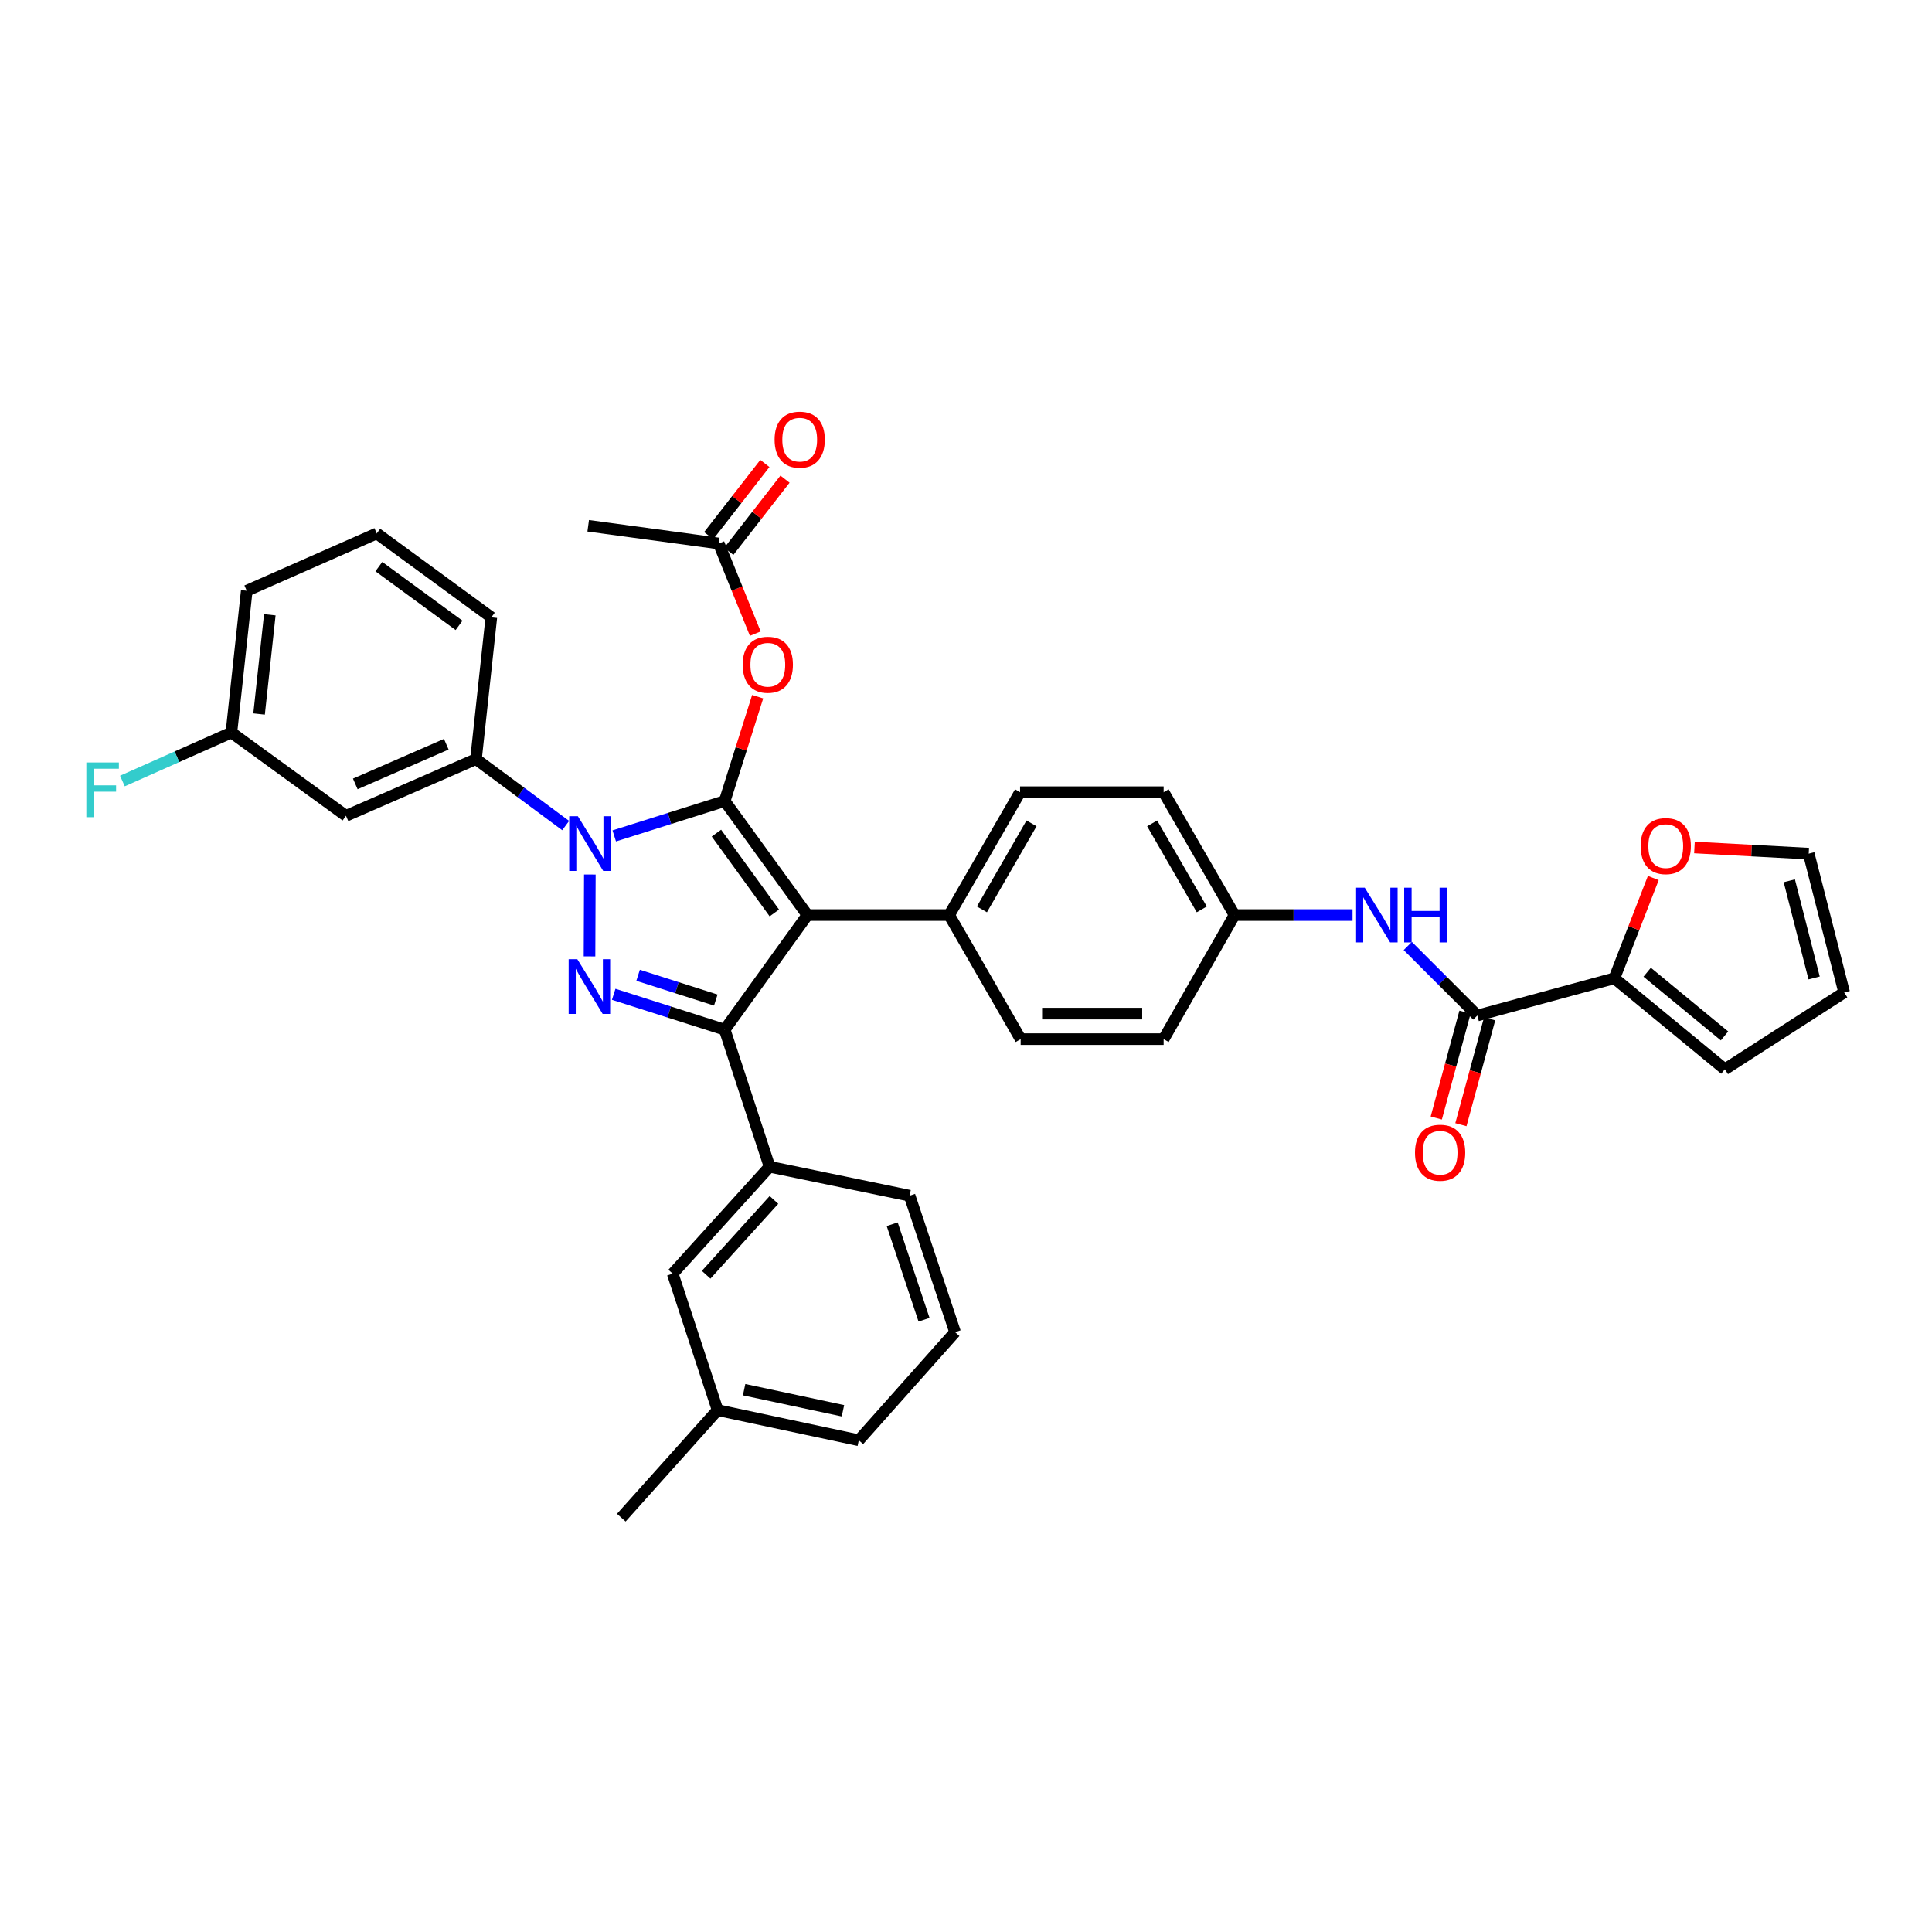 <?xml version='1.0' encoding='iso-8859-1'?>
<svg version='1.1' baseProfile='full'
              xmlns='http://www.w3.org/2000/svg'
                      xmlns:rdkit='http://www.rdkit.org/xml'
                      xmlns:xlink='http://www.w3.org/1999/xlink'
                  xml:space='preserve'
width='1000px' height='1000px' viewBox='0 0 1000 1000'>
<!-- END OF HEADER -->
<rect style='opacity:1.0;fill:#FFFFFF;stroke:none' width='1000' height='1000' x='0' y='0'> </rect>
<path class='bond-0' d='M 375.092,414.618 L 417.911,473.635' style='fill:none;fill-rule:evenodd;stroke:#000000;stroke-width:6px;stroke-linecap:butt;stroke-linejoin:miter;stroke-opacity:1' />
<path class='bond-0' d='M 370.822,431.229 L 400.795,472.541' style='fill:none;fill-rule:evenodd;stroke:#000000;stroke-width:6px;stroke-linecap:butt;stroke-linejoin:miter;stroke-opacity:1' />
<path class='bond-1' d='M 375.092,414.618 L 346.514,423.643' style='fill:none;fill-rule:evenodd;stroke:#000000;stroke-width:6px;stroke-linecap:butt;stroke-linejoin:miter;stroke-opacity:1' />
<path class='bond-1' d='M 346.514,423.643 L 317.935,432.668' style='fill:none;fill-rule:evenodd;stroke:#0000FF;stroke-width:6px;stroke-linecap:butt;stroke-linejoin:miter;stroke-opacity:1' />
<path class='bond-4' d='M 375.092,414.618 L 383.63,387.606' style='fill:none;fill-rule:evenodd;stroke:#000000;stroke-width:6px;stroke-linecap:butt;stroke-linejoin:miter;stroke-opacity:1' />
<path class='bond-4' d='M 383.63,387.606 L 392.168,360.595' style='fill:none;fill-rule:evenodd;stroke:#FF0000;stroke-width:6px;stroke-linecap:butt;stroke-linejoin:miter;stroke-opacity:1' />
<path class='bond-3' d='M 417.911,473.635 L 375.092,532.96' style='fill:none;fill-rule:evenodd;stroke:#000000;stroke-width:6px;stroke-linecap:butt;stroke-linejoin:miter;stroke-opacity:1' />
<path class='bond-9' d='M 417.911,473.635 L 491.291,473.635' style='fill:none;fill-rule:evenodd;stroke:#000000;stroke-width:6px;stroke-linecap:butt;stroke-linejoin:miter;stroke-opacity:1' />
<path class='bond-2' d='M 305.304,452.647 L 305.135,495.024' style='fill:none;fill-rule:evenodd;stroke:#0000FF;stroke-width:6px;stroke-linecap:butt;stroke-linejoin:miter;stroke-opacity:1' />
<path class='bond-6' d='M 292.791,427.317 L 269.582,410.116' style='fill:none;fill-rule:evenodd;stroke:#0000FF;stroke-width:6px;stroke-linecap:butt;stroke-linejoin:miter;stroke-opacity:1' />
<path class='bond-6' d='M 269.582,410.116 L 246.372,392.915' style='fill:none;fill-rule:evenodd;stroke:#000000;stroke-width:6px;stroke-linecap:butt;stroke-linejoin:miter;stroke-opacity:1' />
<path class='bond-36' d='M 317.651,514.644 L 346.372,523.802' style='fill:none;fill-rule:evenodd;stroke:#0000FF;stroke-width:6px;stroke-linecap:butt;stroke-linejoin:miter;stroke-opacity:1' />
<path class='bond-36' d='M 346.372,523.802 L 375.092,532.96' style='fill:none;fill-rule:evenodd;stroke:#000000;stroke-width:6px;stroke-linecap:butt;stroke-linejoin:miter;stroke-opacity:1' />
<path class='bond-36' d='M 330.28,504.805 L 350.385,511.215' style='fill:none;fill-rule:evenodd;stroke:#0000FF;stroke-width:6px;stroke-linecap:butt;stroke-linejoin:miter;stroke-opacity:1' />
<path class='bond-36' d='M 350.385,511.215 L 370.49,517.626' style='fill:none;fill-rule:evenodd;stroke:#000000;stroke-width:6px;stroke-linecap:butt;stroke-linejoin:miter;stroke-opacity:1' />
<path class='bond-7' d='M 375.092,532.96 L 398.329,603.904' style='fill:none;fill-rule:evenodd;stroke:#000000;stroke-width:6px;stroke-linecap:butt;stroke-linejoin:miter;stroke-opacity:1' />
<path class='bond-12' d='M 390.934,327.972 L 381.483,304.638' style='fill:none;fill-rule:evenodd;stroke:#FF0000;stroke-width:6px;stroke-linecap:butt;stroke-linejoin:miter;stroke-opacity:1' />
<path class='bond-12' d='M 381.483,304.638 L 372.032,281.304' style='fill:none;fill-rule:evenodd;stroke:#000000;stroke-width:6px;stroke-linecap:butt;stroke-linejoin:miter;stroke-opacity:1' />
<path class='bond-5' d='M 764.651,525.621 L 746.657,507.627' style='fill:none;fill-rule:evenodd;stroke:#000000;stroke-width:6px;stroke-linecap:butt;stroke-linejoin:miter;stroke-opacity:1' />
<path class='bond-5' d='M 746.657,507.627 L 728.663,489.633' style='fill:none;fill-rule:evenodd;stroke:#0000FF;stroke-width:6px;stroke-linecap:butt;stroke-linejoin:miter;stroke-opacity:1' />
<path class='bond-8' d='M 764.651,525.621 L 835.594,506.355' style='fill:none;fill-rule:evenodd;stroke:#000000;stroke-width:6px;stroke-linecap:butt;stroke-linejoin:miter;stroke-opacity:1' />
<path class='bond-15' d='M 758.276,523.891 L 750.842,551.284' style='fill:none;fill-rule:evenodd;stroke:#000000;stroke-width:6px;stroke-linecap:butt;stroke-linejoin:miter;stroke-opacity:1' />
<path class='bond-15' d='M 750.842,551.284 L 743.409,578.677' style='fill:none;fill-rule:evenodd;stroke:#FF0000;stroke-width:6px;stroke-linecap:butt;stroke-linejoin:miter;stroke-opacity:1' />
<path class='bond-15' d='M 771.026,527.351 L 763.592,554.744' style='fill:none;fill-rule:evenodd;stroke:#000000;stroke-width:6px;stroke-linecap:butt;stroke-linejoin:miter;stroke-opacity:1' />
<path class='bond-15' d='M 763.592,554.744 L 756.159,582.136' style='fill:none;fill-rule:evenodd;stroke:#FF0000;stroke-width:6px;stroke-linecap:butt;stroke-linejoin:miter;stroke-opacity:1' />
<path class='bond-11' d='M 246.372,392.915 L 179.084,422.266' style='fill:none;fill-rule:evenodd;stroke:#000000;stroke-width:6px;stroke-linecap:butt;stroke-linejoin:miter;stroke-opacity:1' />
<path class='bond-11' d='M 230.997,385.209 L 183.895,405.754' style='fill:none;fill-rule:evenodd;stroke:#000000;stroke-width:6px;stroke-linecap:butt;stroke-linejoin:miter;stroke-opacity:1' />
<path class='bond-28' d='M 246.372,392.915 L 254.313,319.535' style='fill:none;fill-rule:evenodd;stroke:#000000;stroke-width:6px;stroke-linecap:butt;stroke-linejoin:miter;stroke-opacity:1' />
<path class='bond-16' d='M 398.329,603.904 L 348.186,659.244' style='fill:none;fill-rule:evenodd;stroke:#000000;stroke-width:6px;stroke-linecap:butt;stroke-linejoin:miter;stroke-opacity:1' />
<path class='bond-16' d='M 400.598,621.075 L 365.497,659.813' style='fill:none;fill-rule:evenodd;stroke:#000000;stroke-width:6px;stroke-linecap:butt;stroke-linejoin:miter;stroke-opacity:1' />
<path class='bond-29' d='M 398.329,603.904 L 470.799,618.891' style='fill:none;fill-rule:evenodd;stroke:#000000;stroke-width:6px;stroke-linecap:butt;stroke-linejoin:miter;stroke-opacity:1' />
<path class='bond-13' d='M 835.594,506.355 L 845.671,480.407' style='fill:none;fill-rule:evenodd;stroke:#000000;stroke-width:6px;stroke-linecap:butt;stroke-linejoin:miter;stroke-opacity:1' />
<path class='bond-13' d='M 845.671,480.407 L 855.747,454.459' style='fill:none;fill-rule:evenodd;stroke:#FF0000;stroke-width:6px;stroke-linecap:butt;stroke-linejoin:miter;stroke-opacity:1' />
<path class='bond-14' d='M 835.594,506.355 L 892.784,553.452' style='fill:none;fill-rule:evenodd;stroke:#000000;stroke-width:6px;stroke-linecap:butt;stroke-linejoin:miter;stroke-opacity:1' />
<path class='bond-14' d='M 852.571,503.221 L 892.604,536.189' style='fill:none;fill-rule:evenodd;stroke:#000000;stroke-width:6px;stroke-linecap:butt;stroke-linejoin:miter;stroke-opacity:1' />
<path class='bond-20' d='M 491.291,473.635 L 527.981,410.038' style='fill:none;fill-rule:evenodd;stroke:#000000;stroke-width:6px;stroke-linecap:butt;stroke-linejoin:miter;stroke-opacity:1' />
<path class='bond-20' d='M 508.238,470.697 L 533.921,426.18' style='fill:none;fill-rule:evenodd;stroke:#000000;stroke-width:6px;stroke-linecap:butt;stroke-linejoin:miter;stroke-opacity:1' />
<path class='bond-21' d='M 491.291,473.635 L 528.29,537.848' style='fill:none;fill-rule:evenodd;stroke:#000000;stroke-width:6px;stroke-linecap:butt;stroke-linejoin:miter;stroke-opacity:1' />
<path class='bond-10' d='M 700.083,473.635 L 669.533,473.635' style='fill:none;fill-rule:evenodd;stroke:#0000FF;stroke-width:6px;stroke-linecap:butt;stroke-linejoin:miter;stroke-opacity:1' />
<path class='bond-10' d='M 669.533,473.635 L 638.984,473.635' style='fill:none;fill-rule:evenodd;stroke:#000000;stroke-width:6px;stroke-linecap:butt;stroke-linejoin:miter;stroke-opacity:1' />
<path class='bond-23' d='M 179.084,422.266 L 119.773,379.154' style='fill:none;fill-rule:evenodd;stroke:#000000;stroke-width:6px;stroke-linecap:butt;stroke-linejoin:miter;stroke-opacity:1' />
<path class='bond-19' d='M 377.244,285.361 L 391.783,266.683' style='fill:none;fill-rule:evenodd;stroke:#000000;stroke-width:6px;stroke-linecap:butt;stroke-linejoin:miter;stroke-opacity:1' />
<path class='bond-19' d='M 391.783,266.683 L 406.322,248.006' style='fill:none;fill-rule:evenodd;stroke:#FF0000;stroke-width:6px;stroke-linecap:butt;stroke-linejoin:miter;stroke-opacity:1' />
<path class='bond-19' d='M 366.819,277.246 L 381.358,258.568' style='fill:none;fill-rule:evenodd;stroke:#000000;stroke-width:6px;stroke-linecap:butt;stroke-linejoin:miter;stroke-opacity:1' />
<path class='bond-19' d='M 381.358,258.568 L 395.897,239.891' style='fill:none;fill-rule:evenodd;stroke:#FF0000;stroke-width:6px;stroke-linecap:butt;stroke-linejoin:miter;stroke-opacity:1' />
<path class='bond-32' d='M 372.032,281.304 L 304.457,272.137' style='fill:none;fill-rule:evenodd;stroke:#000000;stroke-width:6px;stroke-linecap:butt;stroke-linejoin:miter;stroke-opacity:1' />
<path class='bond-17' d='M 877.045,438.662 L 906.617,440.255' style='fill:none;fill-rule:evenodd;stroke:#FF0000;stroke-width:6px;stroke-linecap:butt;stroke-linejoin:miter;stroke-opacity:1' />
<path class='bond-17' d='M 906.617,440.255 L 936.189,441.848' style='fill:none;fill-rule:evenodd;stroke:#000000;stroke-width:6px;stroke-linecap:butt;stroke-linejoin:miter;stroke-opacity:1' />
<path class='bond-18' d='M 892.784,553.452 L 954.545,513.694' style='fill:none;fill-rule:evenodd;stroke:#000000;stroke-width:6px;stroke-linecap:butt;stroke-linejoin:miter;stroke-opacity:1' />
<path class='bond-24' d='M 348.186,659.244 L 371.43,729.879' style='fill:none;fill-rule:evenodd;stroke:#000000;stroke-width:6px;stroke-linecap:butt;stroke-linejoin:miter;stroke-opacity:1' />
<path class='bond-40' d='M 936.189,441.848 L 954.545,513.694' style='fill:none;fill-rule:evenodd;stroke:#000000;stroke-width:6px;stroke-linecap:butt;stroke-linejoin:miter;stroke-opacity:1' />
<path class='bond-40' d='M 926.143,455.895 L 938.992,506.187' style='fill:none;fill-rule:evenodd;stroke:#000000;stroke-width:6px;stroke-linecap:butt;stroke-linejoin:miter;stroke-opacity:1' />
<path class='bond-25' d='M 527.981,410.038 L 602.294,410.038' style='fill:none;fill-rule:evenodd;stroke:#000000;stroke-width:6px;stroke-linecap:butt;stroke-linejoin:miter;stroke-opacity:1' />
<path class='bond-26' d='M 528.29,537.848 L 602.294,537.848' style='fill:none;fill-rule:evenodd;stroke:#000000;stroke-width:6px;stroke-linecap:butt;stroke-linejoin:miter;stroke-opacity:1' />
<path class='bond-26' d='M 539.39,524.637 L 591.193,524.637' style='fill:none;fill-rule:evenodd;stroke:#000000;stroke-width:6px;stroke-linecap:butt;stroke-linejoin:miter;stroke-opacity:1' />
<path class='bond-22' d='M 638.984,473.635 L 602.294,537.848' style='fill:none;fill-rule:evenodd;stroke:#000000;stroke-width:6px;stroke-linecap:butt;stroke-linejoin:miter;stroke-opacity:1' />
<path class='bond-37' d='M 638.984,473.635 L 602.294,410.038' style='fill:none;fill-rule:evenodd;stroke:#000000;stroke-width:6px;stroke-linecap:butt;stroke-linejoin:miter;stroke-opacity:1' />
<path class='bond-37' d='M 622.037,470.697 L 596.354,426.18' style='fill:none;fill-rule:evenodd;stroke:#000000;stroke-width:6px;stroke-linecap:butt;stroke-linejoin:miter;stroke-opacity:1' />
<path class='bond-27' d='M 119.773,379.154 L 91.563,391.704' style='fill:none;fill-rule:evenodd;stroke:#000000;stroke-width:6px;stroke-linecap:butt;stroke-linejoin:miter;stroke-opacity:1' />
<path class='bond-27' d='M 91.563,391.704 L 63.353,404.255' style='fill:none;fill-rule:evenodd;stroke:#33CCCC;stroke-width:6px;stroke-linecap:butt;stroke-linejoin:miter;stroke-opacity:1' />
<path class='bond-33' d='M 119.773,379.154 L 127.715,305.773' style='fill:none;fill-rule:evenodd;stroke:#000000;stroke-width:6px;stroke-linecap:butt;stroke-linejoin:miter;stroke-opacity:1' />
<path class='bond-33' d='M 134.099,369.568 L 139.658,318.202' style='fill:none;fill-rule:evenodd;stroke:#000000;stroke-width:6px;stroke-linecap:butt;stroke-linejoin:miter;stroke-opacity:1' />
<path class='bond-35' d='M 371.43,729.879 L 321.58,785.534' style='fill:none;fill-rule:evenodd;stroke:#000000;stroke-width:6px;stroke-linecap:butt;stroke-linejoin:miter;stroke-opacity:1' />
<path class='bond-39' d='M 371.43,729.879 L 444.517,745.475' style='fill:none;fill-rule:evenodd;stroke:#000000;stroke-width:6px;stroke-linecap:butt;stroke-linejoin:miter;stroke-opacity:1' />
<path class='bond-39' d='M 385.15,719.298 L 436.311,730.216' style='fill:none;fill-rule:evenodd;stroke:#000000;stroke-width:6px;stroke-linecap:butt;stroke-linejoin:miter;stroke-opacity:1' />
<path class='bond-30' d='M 254.313,319.535 L 195.003,276.107' style='fill:none;fill-rule:evenodd;stroke:#000000;stroke-width:6px;stroke-linecap:butt;stroke-linejoin:miter;stroke-opacity:1' />
<path class='bond-30' d='M 237.612,323.68 L 196.095,293.281' style='fill:none;fill-rule:evenodd;stroke:#000000;stroke-width:6px;stroke-linecap:butt;stroke-linejoin:miter;stroke-opacity:1' />
<path class='bond-31' d='M 470.799,618.891 L 494.344,689.512' style='fill:none;fill-rule:evenodd;stroke:#000000;stroke-width:6px;stroke-linecap:butt;stroke-linejoin:miter;stroke-opacity:1' />
<path class='bond-31' d='M 461.798,633.663 L 478.28,683.097' style='fill:none;fill-rule:evenodd;stroke:#000000;stroke-width:6px;stroke-linecap:butt;stroke-linejoin:miter;stroke-opacity:1' />
<path class='bond-38' d='M 195.003,276.107 L 127.715,305.773' style='fill:none;fill-rule:evenodd;stroke:#000000;stroke-width:6px;stroke-linecap:butt;stroke-linejoin:miter;stroke-opacity:1' />
<path class='bond-34' d='M 494.344,689.512 L 444.517,745.475' style='fill:none;fill-rule:evenodd;stroke:#000000;stroke-width:6px;stroke-linecap:butt;stroke-linejoin:miter;stroke-opacity:1' />
<path  class='atom-2' d='M 299.107 422.477
L 308.387 437.477
Q 309.307 438.957, 310.787 441.637
Q 312.267 444.317, 312.347 444.477
L 312.347 422.477
L 316.107 422.477
L 316.107 450.797
L 312.227 450.797
L 302.267 434.397
Q 301.107 432.477, 299.867 430.277
Q 298.667 428.077, 298.307 427.397
L 298.307 450.797
L 294.627 450.797
L 294.627 422.477
L 299.107 422.477
' fill='#0000FF'/>
<path  class='atom-3' d='M 298.813 496.473
L 308.093 511.473
Q 309.013 512.953, 310.493 515.633
Q 311.973 518.313, 312.053 518.473
L 312.053 496.473
L 315.813 496.473
L 315.813 524.793
L 311.933 524.793
L 301.973 508.393
Q 300.813 506.473, 299.573 504.273
Q 298.373 502.073, 298.013 501.393
L 298.013 524.793
L 294.333 524.793
L 294.333 496.473
L 298.813 496.473
' fill='#0000FF'/>
<path  class='atom-5' d='M 384.419 344.063
Q 384.419 337.263, 387.779 333.463
Q 391.139 329.663, 397.419 329.663
Q 403.699 329.663, 407.059 333.463
Q 410.419 337.263, 410.419 344.063
Q 410.419 350.943, 407.019 354.863
Q 403.619 358.743, 397.419 358.743
Q 391.179 358.743, 387.779 354.863
Q 384.419 350.983, 384.419 344.063
M 397.419 355.543
Q 401.739 355.543, 404.059 352.663
Q 406.419 349.743, 406.419 344.063
Q 406.419 338.503, 404.059 335.703
Q 401.739 332.863, 397.419 332.863
Q 393.099 332.863, 390.739 335.663
Q 388.419 338.463, 388.419 344.063
Q 388.419 349.783, 390.739 352.663
Q 393.099 355.543, 397.419 355.543
' fill='#FF0000'/>
<path  class='atom-11' d='M 706.405 459.475
L 715.685 474.475
Q 716.605 475.955, 718.085 478.635
Q 719.565 481.315, 719.645 481.475
L 719.645 459.475
L 723.405 459.475
L 723.405 487.795
L 719.525 487.795
L 709.565 471.395
Q 708.405 469.475, 707.165 467.275
Q 705.965 465.075, 705.605 464.395
L 705.605 487.795
L 701.925 487.795
L 701.925 459.475
L 706.405 459.475
' fill='#0000FF'/>
<path  class='atom-11' d='M 726.805 459.475
L 730.645 459.475
L 730.645 471.515
L 745.125 471.515
L 745.125 459.475
L 748.965 459.475
L 748.965 487.795
L 745.125 487.795
L 745.125 474.715
L 730.645 474.715
L 730.645 487.795
L 726.805 487.795
L 726.805 459.475
' fill='#0000FF'/>
<path  class='atom-14' d='M 849.193 437.942
Q 849.193 431.142, 852.553 427.342
Q 855.913 423.542, 862.193 423.542
Q 868.473 423.542, 871.833 427.342
Q 875.193 431.142, 875.193 437.942
Q 875.193 444.822, 871.793 448.742
Q 868.393 452.622, 862.193 452.622
Q 855.953 452.622, 852.553 448.742
Q 849.193 444.862, 849.193 437.942
M 862.193 449.422
Q 866.513 449.422, 868.833 446.542
Q 871.193 443.622, 871.193 437.942
Q 871.193 432.382, 868.833 429.582
Q 866.513 426.742, 862.193 426.742
Q 857.873 426.742, 855.513 429.542
Q 853.193 432.342, 853.193 437.942
Q 853.193 443.662, 855.513 446.542
Q 857.873 449.422, 862.193 449.422
' fill='#FF0000'/>
<path  class='atom-16' d='M 732.399 596.644
Q 732.399 589.844, 735.759 586.044
Q 739.119 582.244, 745.399 582.244
Q 751.679 582.244, 755.039 586.044
Q 758.399 589.844, 758.399 596.644
Q 758.399 603.524, 754.999 607.444
Q 751.599 611.324, 745.399 611.324
Q 739.159 611.324, 735.759 607.444
Q 732.399 603.564, 732.399 596.644
M 745.399 608.124
Q 749.719 608.124, 752.039 605.244
Q 754.399 602.324, 754.399 596.644
Q 754.399 591.084, 752.039 588.284
Q 749.719 585.444, 745.399 585.444
Q 741.079 585.444, 738.719 588.244
Q 736.399 591.044, 736.399 596.644
Q 736.399 602.364, 738.719 605.244
Q 741.079 608.124, 745.399 608.124
' fill='#FF0000'/>
<path  class='atom-20' d='M 400.926 227.563
Q 400.926 220.763, 404.286 216.963
Q 407.646 213.163, 413.926 213.163
Q 420.206 213.163, 423.566 216.963
Q 426.926 220.763, 426.926 227.563
Q 426.926 234.443, 423.526 238.363
Q 420.126 242.243, 413.926 242.243
Q 407.686 242.243, 404.286 238.363
Q 400.926 234.483, 400.926 227.563
M 413.926 239.043
Q 418.246 239.043, 420.566 236.163
Q 422.926 233.243, 422.926 227.563
Q 422.926 222.003, 420.566 219.203
Q 418.246 216.363, 413.926 216.363
Q 409.606 216.363, 407.246 219.163
Q 404.926 221.963, 404.926 227.563
Q 404.926 233.283, 407.246 236.163
Q 409.606 239.043, 413.926 239.043
' fill='#FF0000'/>
<path  class='atom-28' d='M 44.689 394.653
L 61.529 394.653
L 61.529 397.893
L 48.489 397.893
L 48.489 406.493
L 60.089 406.493
L 60.089 409.773
L 48.489 409.773
L 48.489 422.973
L 44.689 422.973
L 44.689 394.653
' fill='#33CCCC'/>
</svg>
